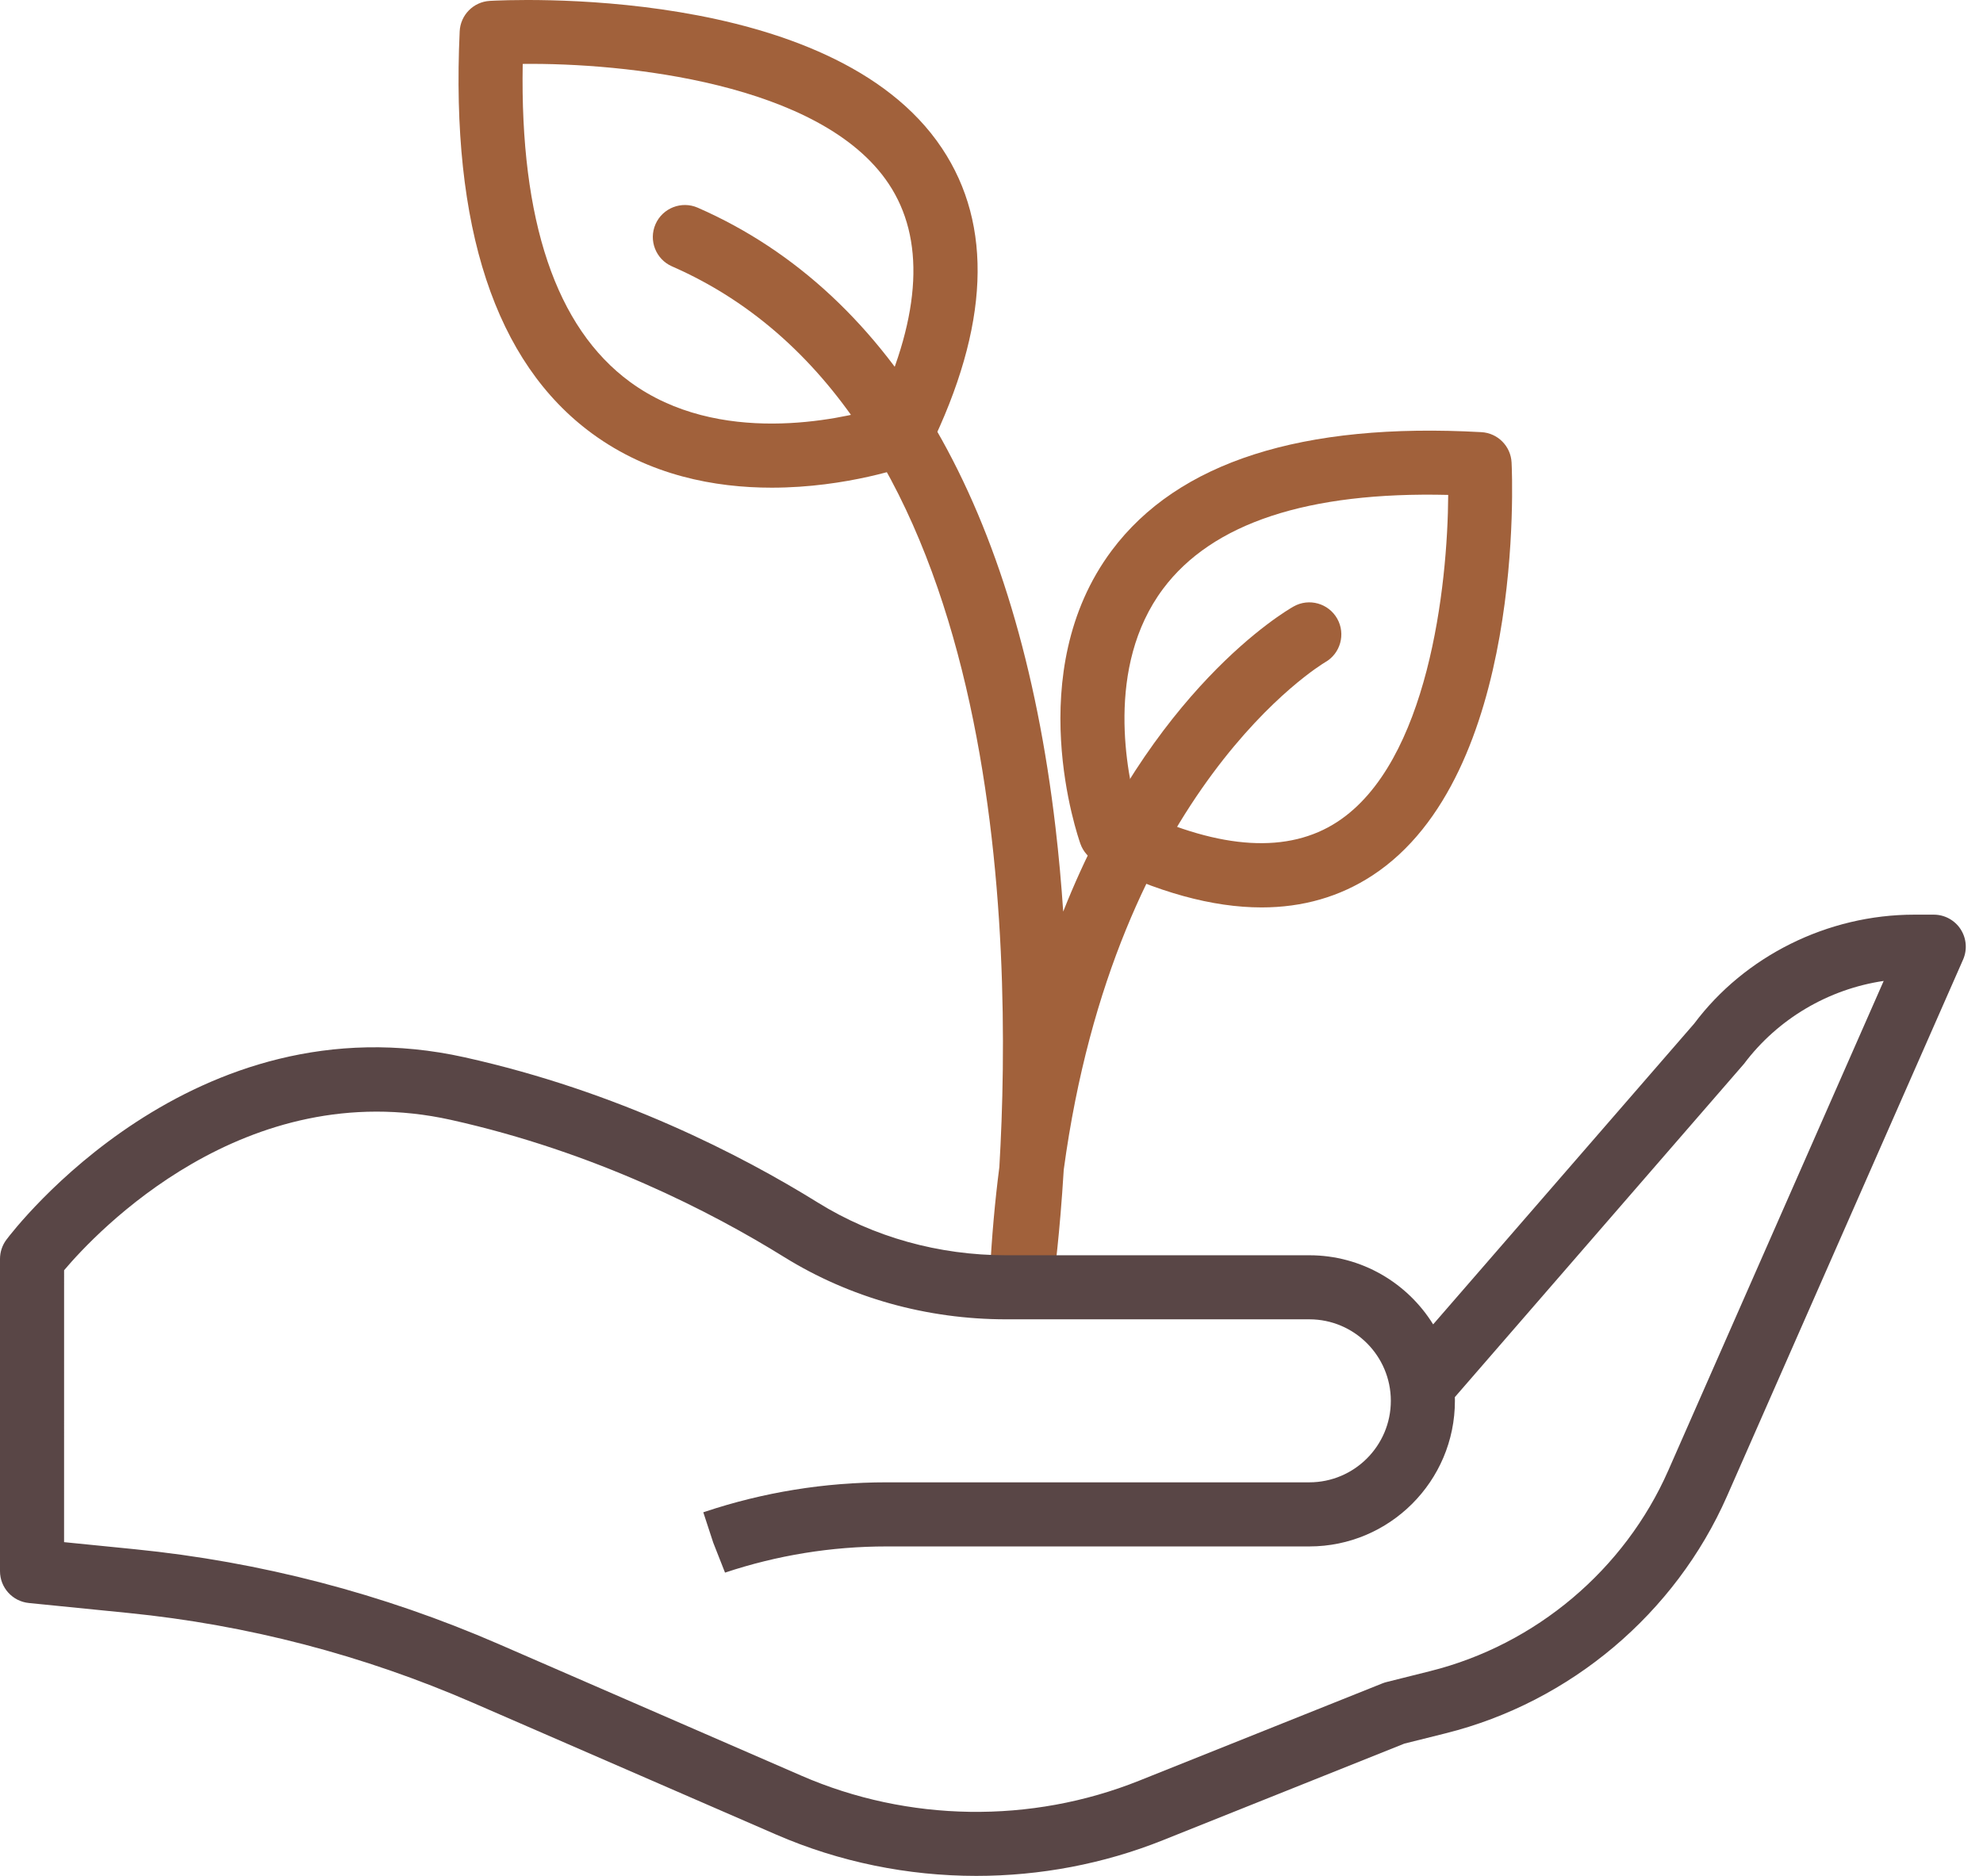<svg width="74" height="70" viewBox="0 0 74 70" fill="none" xmlns="http://www.w3.org/2000/svg">
<path d="M47.08 33.861C45.241 33.861 43.18 33.293 40.91 32.158C40.635 32.02 40.423 31.781 40.319 31.491C40.227 31.232 38.091 25.088 41.486 20.544C43.953 17.241 48.592 15.753 55.281 16.126C55.891 16.159 56.378 16.648 56.408 17.26C56.432 17.735 56.925 28.939 51.211 32.67C49.997 33.464 48.616 33.861 47.08 33.861ZM42.435 30.239C45.575 31.712 48.086 31.857 49.905 30.668C53.293 28.456 54.025 21.887 54.043 18.468C48.802 18.34 45.233 19.522 43.401 21.974C41.22 24.894 42.068 28.91 42.435 30.239Z" fill="#A1613B"/>
<path d="M28.798 18.198C26.678 18.198 24.233 17.743 22.099 16.18C18.479 13.528 16.816 8.478 17.154 1.171C17.182 0.561 17.666 0.069 18.277 0.033C18.794 0.004 31.034 -0.649 35.152 5.533C37.07 8.41 36.913 12.179 34.687 16.737C34.551 17.014 34.315 17.228 34.025 17.334C33.864 17.393 31.62 18.198 28.798 18.198ZM33.613 16.212H33.624H33.613ZM19.506 2.385C19.403 8.238 20.749 12.227 23.511 14.252C26.819 16.675 31.336 15.645 32.756 15.231C34.38 11.706 34.518 8.891 33.163 6.858C30.646 3.08 23.264 2.341 19.506 2.385Z" fill="#A1613B"/>
<path d="M38.134 48.811C38.096 48.811 38.059 48.809 38.02 48.805C37.384 48.745 36.907 48.195 36.939 47.555C37.009 46.149 37.13 44.815 37.293 43.551C37.791 35.091 37.534 15.39 25.078 9.94C24.474 9.676 24.197 8.971 24.462 8.366C24.726 7.762 25.433 7.486 26.037 7.75C33.377 10.961 37.994 18.957 39.388 30.872C39.513 31.939 39.607 32.992 39.676 34.017C42.957 25.728 47.975 22.799 48.274 22.631C48.849 22.306 49.578 22.513 49.902 23.087C50.224 23.661 50.022 24.389 49.449 24.713C49.323 24.787 41.627 29.405 39.696 43.647C39.548 46.084 39.336 47.637 39.317 47.779C39.234 48.376 38.724 48.811 38.134 48.811Z" fill="#A1613B"/>
<path d="M36.434 70C33.879 70 31.325 69.485 28.959 68.456L17.649 63.54C13.558 61.76 9.231 60.633 4.791 60.189L1.077 59.817C0.465 59.756 0 59.242 0 58.628V46.977C0 46.719 0.084 46.467 0.239 46.26C0.517 45.889 7.174 37.192 17.342 39.455C23.061 40.726 27.666 43.104 30.522 44.876C32.595 46.162 35.025 46.841 37.55 46.841H48.86C50.809 46.841 52.523 47.873 53.481 49.42L63.222 38.197C65.11 35.675 68.2 34.131 71.435 34.131H72.162C72.567 34.131 72.943 34.335 73.163 34.672C73.384 35.01 73.419 35.438 73.257 35.807L64.447 55.83C62.521 60.209 58.599 63.516 53.956 64.677L52.406 65.064L43.39 68.671C41.171 69.558 38.802 70 36.434 70ZM2.391 57.546L5.029 57.81C9.716 58.278 14.283 59.469 18.604 61.347L29.913 66.264C33.89 67.993 38.476 68.061 42.503 66.45L51.593 62.814C51.644 62.794 51.695 62.778 51.748 62.765L53.376 62.357C57.307 61.374 60.628 58.574 62.258 54.866L70.294 36.604C68.236 36.907 66.343 38.016 65.082 39.697L54.291 52.134C54.292 52.18 54.293 52.226 54.293 52.273C54.293 55.269 51.856 57.706 48.861 57.706H33.081C31.029 57.706 29.002 58.035 27.056 58.683L26.617 57.568L26.245 56.432L26.306 56.412C28.49 55.684 30.771 55.314 33.081 55.314H48.861C50.537 55.314 51.902 53.95 51.902 52.273C51.902 50.596 50.538 49.231 48.861 49.231H37.55C34.58 49.231 31.714 48.427 29.262 46.907C26.565 45.233 22.216 42.987 16.825 41.788C9.125 40.08 3.583 45.99 2.392 47.4L2.391 57.546Z" fill="#594646"/>
</svg>
